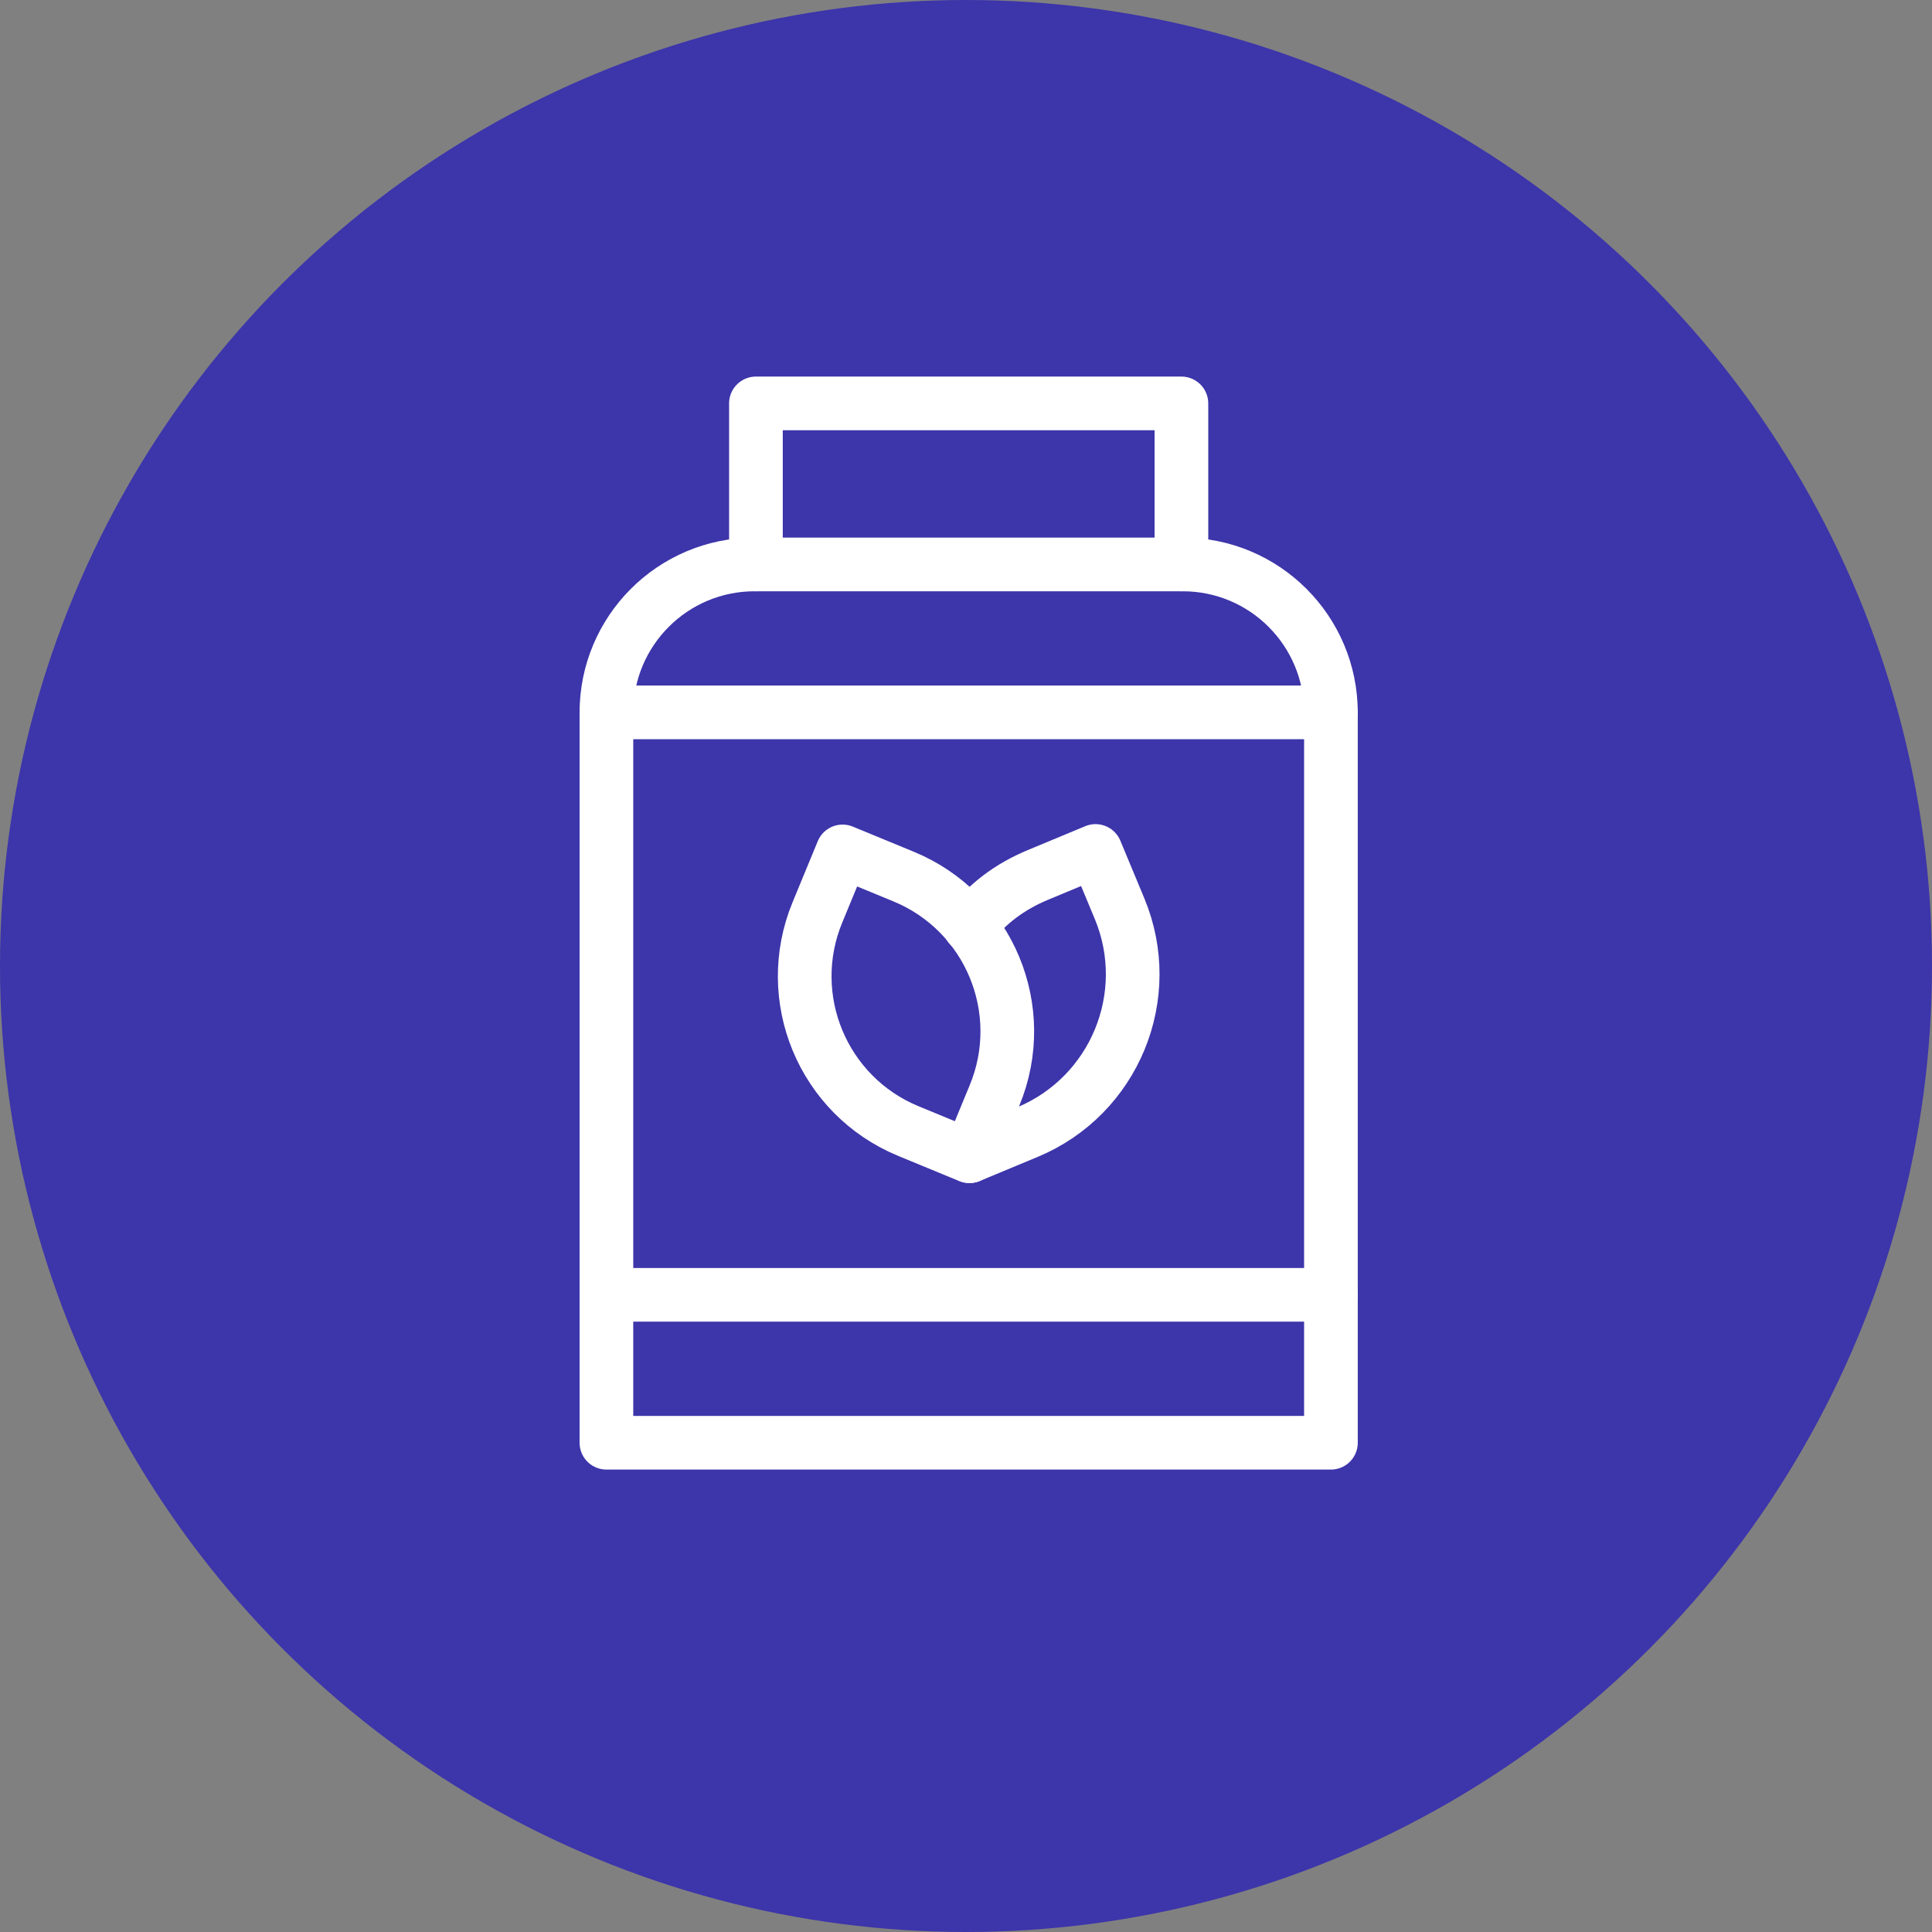 <svg xmlns="http://www.w3.org/2000/svg" fill="none" viewBox="0 0 90 90" height="90" width="90">
<rect x="0" y="0" width="90" height="90" fill="#808080" stroke="none"/>
<circle fill="#3D35AA" r="45" cy="45" cx="45"></circle>
<path stroke-linejoin="round" stroke-linecap="round" stroke-miterlimit="10" stroke-width="2.5" stroke="white" d="M55.035 26.294V18.792H35.214V26.294"></path>
<path stroke-linejoin="round" stroke-linecap="round" stroke-miterlimit="10" stroke-width="2.5" stroke="white" d="M62 60.318H28.249"></path>
<path stroke-linejoin="round" stroke-linecap="round" stroke-miterlimit="10" stroke-width="2.5" stroke="white" d="M62 33.185H28.249"></path>
<path stroke-linejoin="round" stroke-linecap="round" stroke-miterlimit="10" stroke-width="2.5" stroke="white" d="M35.151 26.294H55.097C58.91 26.294 62 29.385 62 33.197V67.208H28.249V33.197C28.249 29.385 31.339 26.294 35.151 26.294Z"></path>
<path stroke-linejoin="round" stroke-linecap="round" stroke-miterlimit="10" stroke-width="2.5" stroke="white" d="M45.168 53.858L47.853 52.742C51.918 51.052 53.843 46.388 52.152 42.325L51.035 39.641L48.351 40.757C47.033 41.305 45.993 42.095 45.175 43.146"></path>
<path stroke-linejoin="round" stroke-linecap="round" stroke-miterlimit="10" stroke-width="2.5" stroke="white" d="M45.159 53.862L46.332 51.021C47.976 47.038 46.078 42.477 42.095 40.835L39.25 39.662L38.078 42.503C36.434 46.486 38.331 51.047 42.314 52.689L45.159 53.862Z"></path>
</svg>
